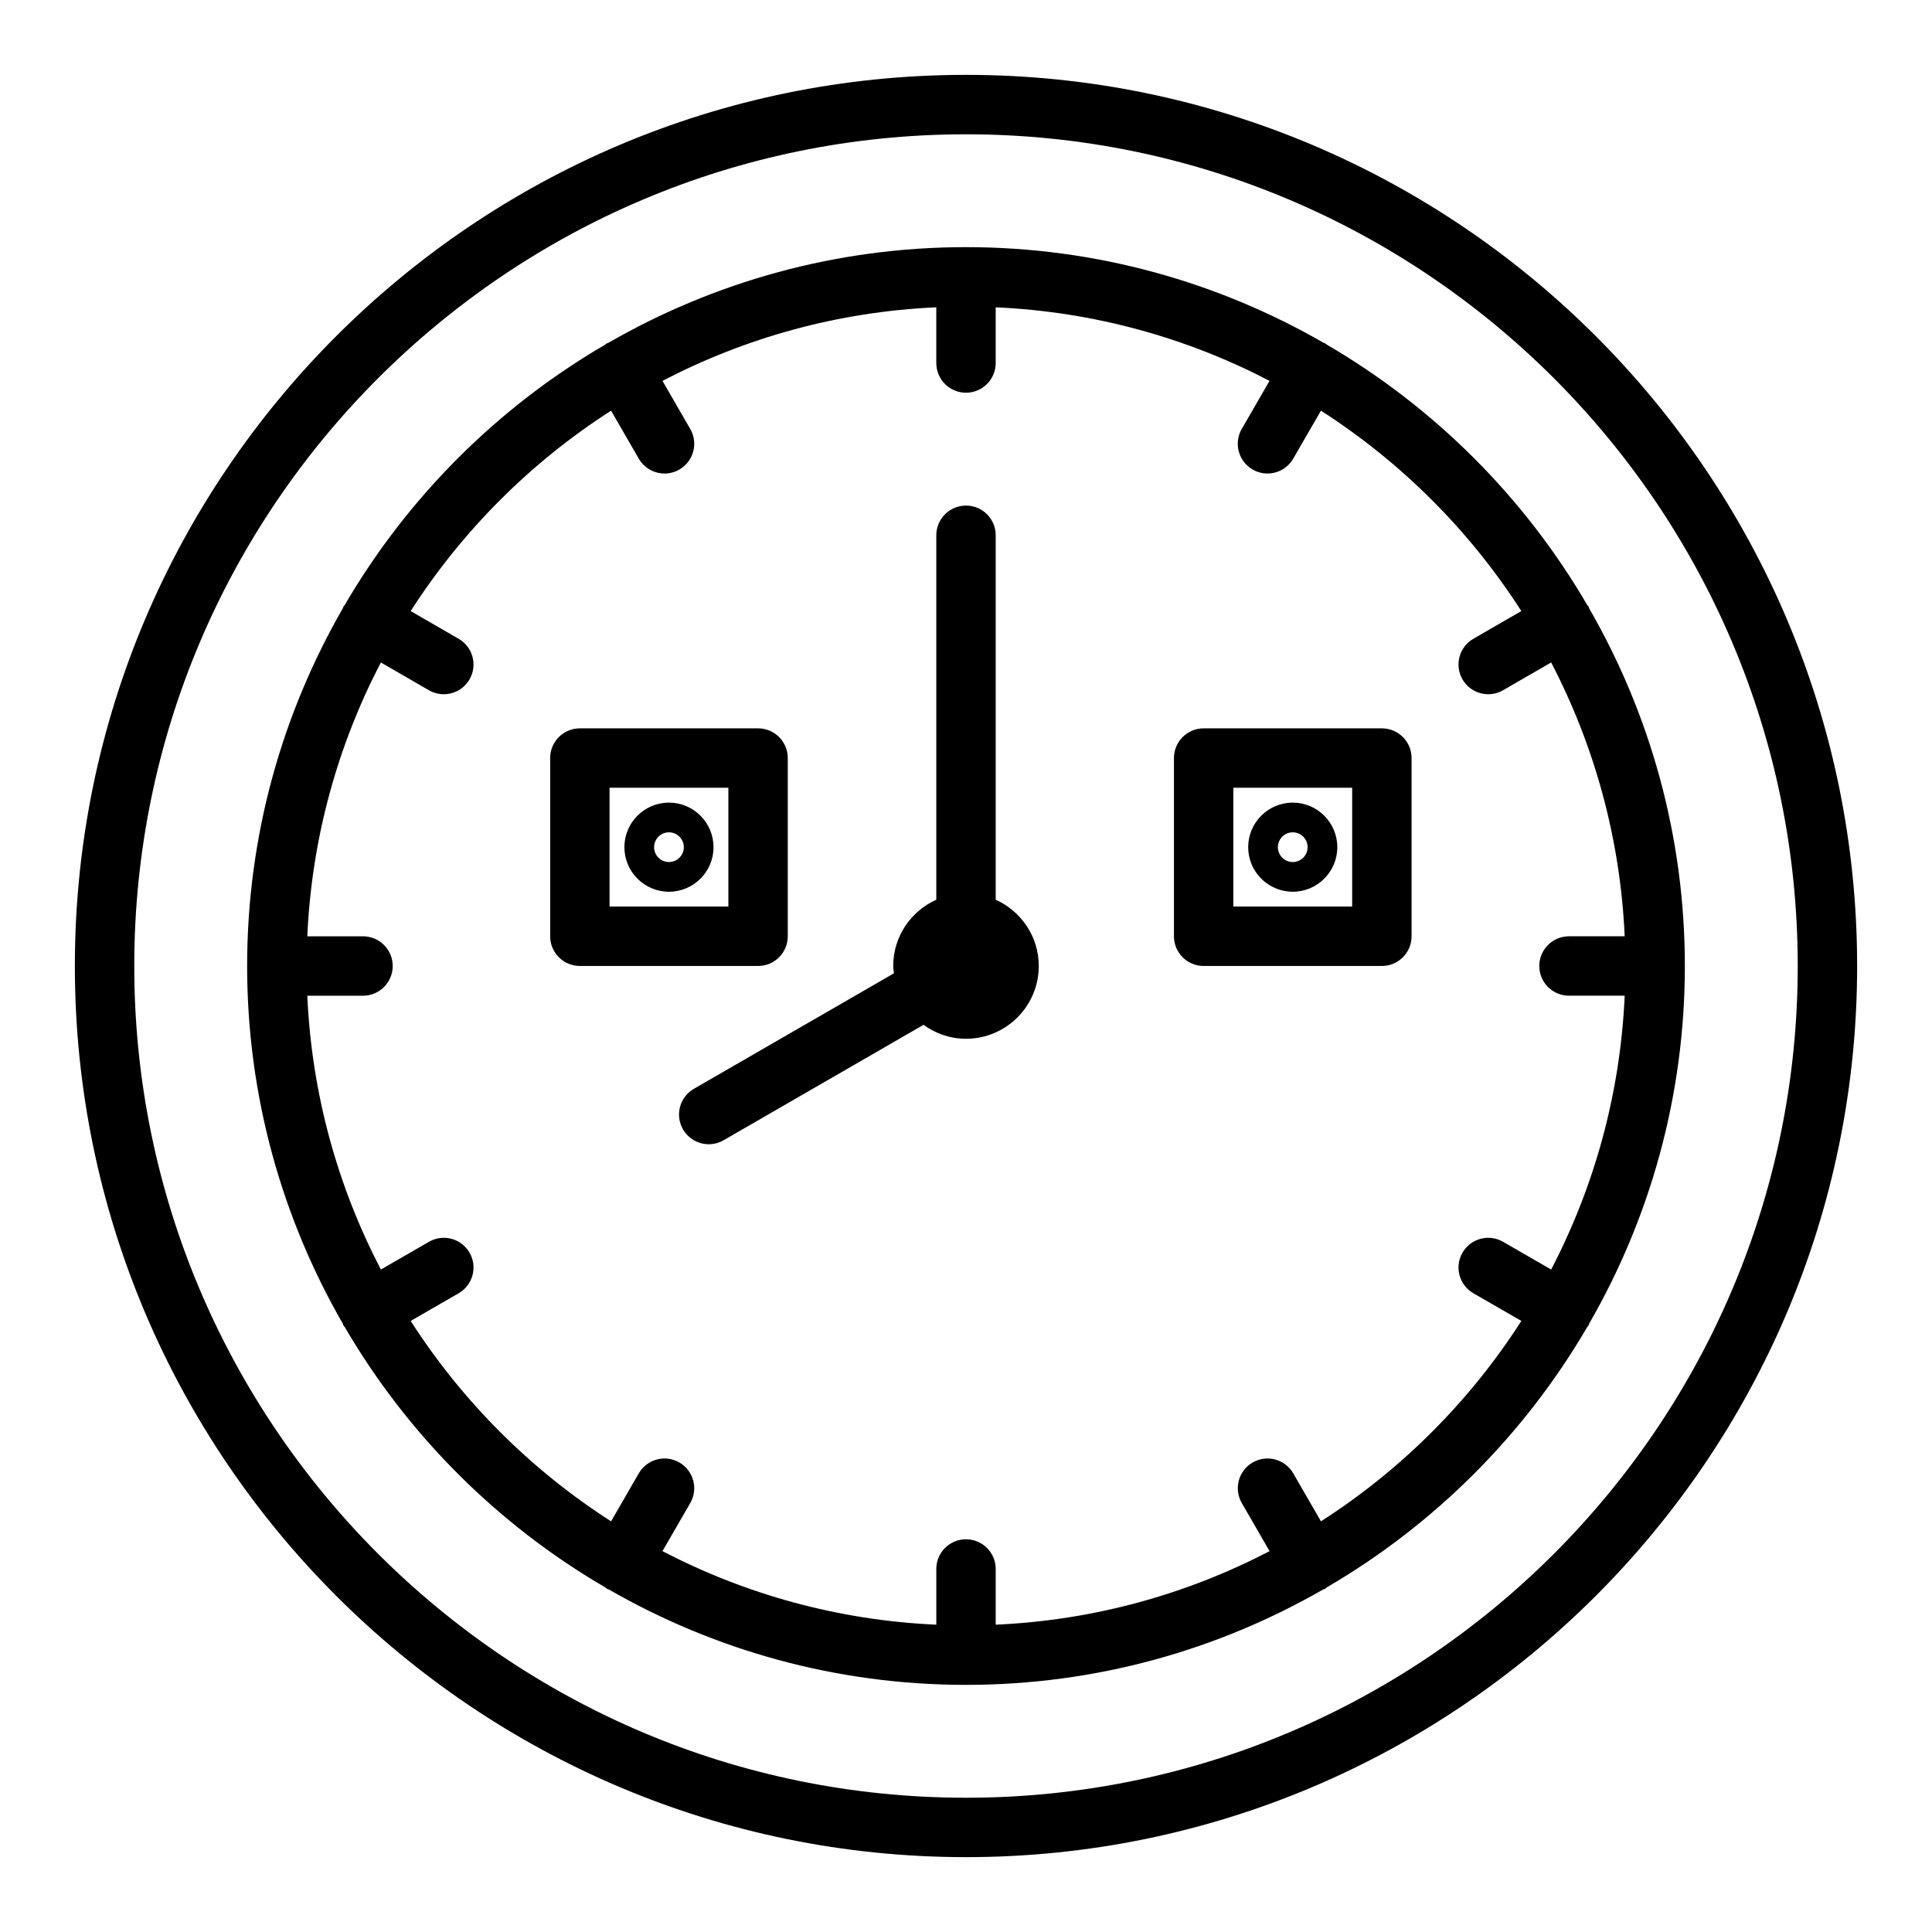 <?xml version="1.0" encoding="UTF-8"?>
<!-- Uploaded to: ICON Repo, www.iconrepo.com, Generator: ICON Repo Mixer Tools -->
<svg fill="#000000" width="800px" height="800px" version="1.1" viewBox="144 144 512 512" xmlns="http://www.w3.org/2000/svg">
 <g>
  <path d="m400 163.84c-130.22 0-236.16 105.95-236.16 236.16s105.94 236.16 236.16 236.16 236.16-105.94 236.16-236.16c0.004-130.22-105.94-236.16-236.16-236.16zm0 456.58c-121.54 0-220.42-98.875-220.42-220.41 0-121.54 98.875-220.42 220.42-220.42 121.54 0 220.42 98.875 220.42 220.42-0.004 121.54-98.879 220.41-220.42 220.41z"/>
  <path d="m407.87 382.43v-96.574c0-4.348-3.523-7.871-7.871-7.871s-7.871 3.523-7.871 7.871v96.578c-6.715 3.019-11.418 9.738-11.418 17.566 0 0.66 0.129 1.289 0.195 1.934l-53.016 30.609c-3.769 2.172-5.055 6.984-2.883 10.75 1.461 2.527 4.106 3.938 6.828 3.938 1.332 0 2.691-0.34 3.93-1.055l52.98-30.586c3.172 2.301 7.039 3.695 11.254 3.695 10.637 0 19.289-8.656 19.289-19.289-0.004-7.824-4.707-14.543-11.418-17.566z"/>
  <path d="m565.13 305.19c-0.07-0.145-0.066-0.301-0.148-0.441-0.082-0.137-0.219-0.211-0.305-0.344-16.652-28.574-40.508-52.43-69.078-69.082-0.133-0.086-0.207-0.227-0.348-0.305-0.141-0.082-0.301-0.078-0.441-0.148-27.945-16.105-60.305-25.375-94.809-25.375s-66.863 9.266-94.809 25.371c-0.145 0.07-0.305 0.066-0.445 0.148s-0.215 0.219-0.348 0.305c-28.574 16.652-52.426 40.508-69.078 69.078-0.086 0.133-0.227 0.207-0.305 0.344-0.082 0.141-0.078 0.301-0.148 0.441-16.105 27.953-25.375 60.312-25.375 94.82 0 34.504 9.27 66.867 25.375 94.812 0.07 0.141 0.066 0.297 0.148 0.438 0.113 0.199 0.281 0.344 0.41 0.531 16.645 28.492 40.461 52.281 68.973 68.895 0.133 0.09 0.211 0.227 0.348 0.309 0.211 0.121 0.438 0.168 0.652 0.27 27.895 16.027 60.18 25.25 94.602 25.25 34.418 0 66.703-9.223 94.598-25.254 0.215-0.098 0.445-0.148 0.652-0.27 0.141-0.082 0.215-0.219 0.348-0.309 28.512-16.617 52.324-40.406 68.973-68.895 0.129-0.184 0.297-0.332 0.41-0.531 0.082-0.141 0.078-0.297 0.148-0.438 16.105-27.941 25.375-60.305 25.375-94.809 0-34.508-9.27-66.867-25.375-94.812zm-10.059 175.25-12.742-7.352c-3.773-2.184-8.586-0.875-10.754 2.883-2.172 3.766-0.879 8.578 2.883 10.754l12.719 7.336c-13.664 21.301-31.809 39.449-53.109 53.109l-7.344-12.715c-2.18-3.766-6.996-5.059-10.754-2.883-3.766 2.176-5.055 6.988-2.883 10.754l7.359 12.742c-21.91 11.41-46.5 18.328-72.574 19.492v-14.762c0-4.352-3.523-7.871-7.871-7.871s-7.871 3.519-7.871 7.871v14.762c-26.074-1.164-50.664-8.082-72.566-19.492l7.359-12.742c2.172-3.766 0.883-8.578-2.883-10.754-3.785-2.176-8.574-0.883-10.754 2.883l-7.344 12.715c-21.301-13.664-39.449-31.809-53.109-53.109l12.719-7.336c3.762-2.176 5.055-6.988 2.883-10.754-2.172-3.758-6.984-5.066-10.754-2.883l-12.742 7.352c-11.418-21.902-18.336-46.492-19.5-72.566h14.762c4.348 0 7.871-3.523 7.871-7.871s-3.523-7.871-7.871-7.871h-14.762c1.164-26.074 8.082-50.664 19.492-72.566l12.742 7.359c1.242 0.715 2.594 1.055 3.93 1.055 2.723 0 5.367-1.41 6.828-3.938 2.172-3.766 0.883-8.578-2.883-10.754l-12.715-7.344c13.664-21.301 31.809-39.449 53.109-53.109l7.344 12.715c1.461 2.523 4.106 3.938 6.828 3.938 1.332 0 2.691-0.34 3.93-1.055 3.766-2.176 5.055-6.992 2.883-10.754l-7.359-12.742c21.895-11.414 46.484-18.332 72.559-19.496v14.762c0 4.348 3.523 7.871 7.871 7.871s7.871-3.523 7.871-7.871v-14.762c26.074 1.164 50.664 8.082 72.566 19.492l-7.359 12.742c-2.172 3.762-0.883 8.578 2.883 10.754 1.242 0.715 2.594 1.055 3.93 1.055 2.723 0 5.367-1.41 6.828-3.938l7.344-12.715c21.301 13.664 39.449 31.809 53.109 53.109l-12.715 7.344c-3.766 2.176-5.055 6.988-2.883 10.754 1.461 2.523 4.106 3.938 6.828 3.938 1.332 0 2.691-0.34 3.93-1.055l12.742-7.359c11.406 21.902 18.324 46.492 19.488 72.566h-14.762c-4.348 0-7.871 3.523-7.871 7.871s3.523 7.871 7.871 7.871h14.762c-1.164 26.078-8.082 50.668-19.488 72.57z"/>
  <path d="m321.28 380.32c6.512 0 11.809-5.297 11.809-11.809s-5.297-11.809-11.809-11.809c-6.512 0-11.809 5.297-11.809 11.809s5.297 11.809 11.809 11.809zm0-15.746c2.172 0 3.938 1.766 3.938 3.938s-1.766 3.938-3.938 3.938-3.938-1.766-3.938-3.938c0.004-2.172 1.766-3.938 3.938-3.938z"/>
  <path d="m352.77 392.12v-47.23c0-4.348-3.523-7.871-7.871-7.871h-47.23c-4.348 0-7.871 3.523-7.871 7.871v47.23c0 4.348 3.523 7.871 7.871 7.871h47.23c4.348 0.004 7.871-3.523 7.871-7.871zm-15.742-7.871h-31.488v-31.488h31.488z"/>
  <path d="m486.59 380.32c6.512 0 11.809-5.297 11.809-11.809s-5.297-11.809-11.809-11.809c-6.512 0-11.809 5.297-11.809 11.809s5.297 11.809 11.809 11.809zm0-15.746c2.172 0 3.938 1.766 3.938 3.938s-1.766 3.938-3.938 3.938-3.938-1.766-3.938-3.938c0.004-2.172 1.766-3.938 3.938-3.938z"/>
  <path d="m510.21 337.02h-47.23c-4.348 0-7.871 3.523-7.871 7.871v47.23c0 4.348 3.523 7.871 7.871 7.871h47.23c4.348 0 7.871-3.523 7.871-7.871v-47.23c0-4.348-3.523-7.871-7.871-7.871zm-7.871 47.23h-31.488v-31.488h31.488z"/>
 </g>
</svg>